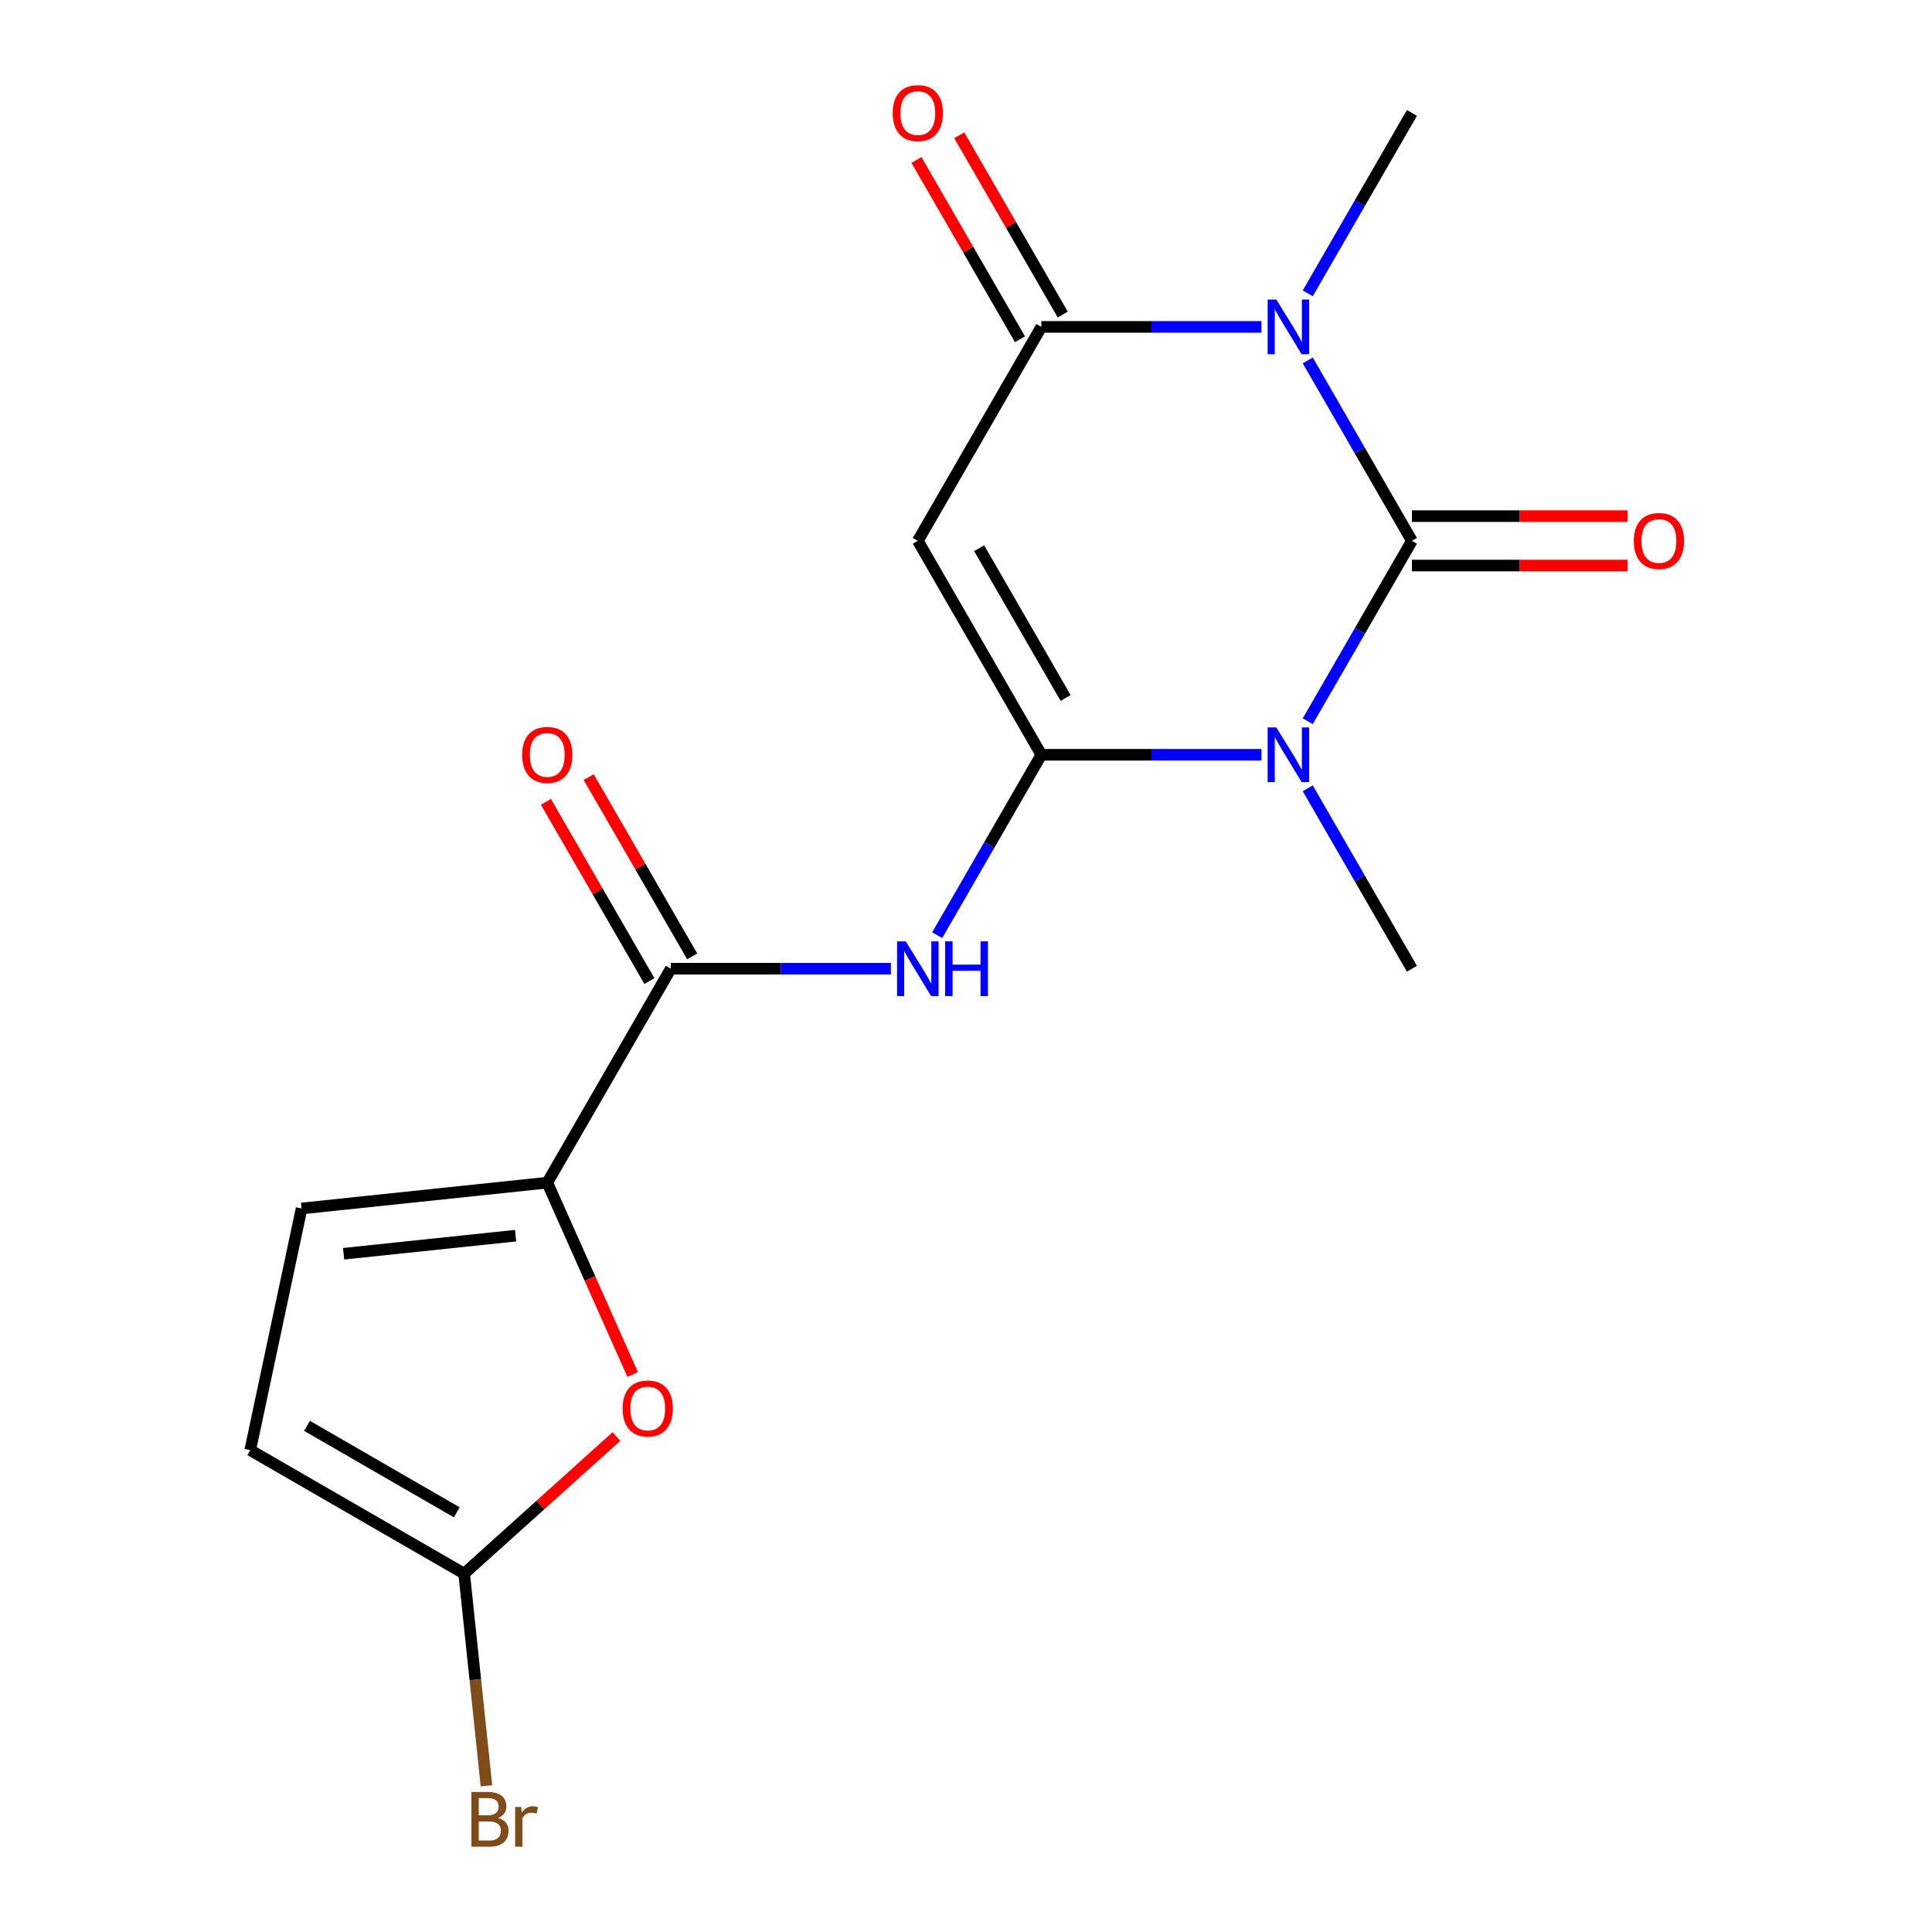 <?xml version='1.0' encoding='iso-8859-1'?>
<svg version='1.1' baseProfile='full'
              xmlns='http://www.w3.org/2000/svg'
                      xmlns:rdkit='http://www.rdkit.org/xml'
                      xmlns:xlink='http://www.w3.org/1999/xlink'
                  xml:space='preserve'
width='1000px' height='1000px' viewBox='0 0 1000 1000'>
<!-- END OF HEADER -->
<rect style='opacity:1.0;fill:#FFFFFF;stroke:none' width='1000' height='1000' x='0' y='0'> </rect>
<path class='bond-0' d='M 730.805,279.935 L 703.849,326.625' style='fill:none;fill-rule:evenodd;stroke:#000000;stroke-width:6px;stroke-linecap:butt;stroke-linejoin:miter;stroke-opacity:1' />
<path class='bond-0' d='M 703.849,326.625 L 676.893,373.315' style='fill:none;fill-rule:evenodd;stroke:#0000FF;stroke-width:6px;stroke-linecap:butt;stroke-linejoin:miter;stroke-opacity:1' />
<path class='bond-2' d='M 730.805,279.935 L 703.849,233.245' style='fill:none;fill-rule:evenodd;stroke:#000000;stroke-width:6px;stroke-linecap:butt;stroke-linejoin:miter;stroke-opacity:1' />
<path class='bond-2' d='M 703.849,233.245 L 676.893,186.555' style='fill:none;fill-rule:evenodd;stroke:#0000FF;stroke-width:6px;stroke-linecap:butt;stroke-linejoin:miter;stroke-opacity:1' />
<path class='bond-12' d='M 730.805,292.722 L 786.641,292.722' style='fill:none;fill-rule:evenodd;stroke:#000000;stroke-width:6px;stroke-linecap:butt;stroke-linejoin:miter;stroke-opacity:1' />
<path class='bond-12' d='M 786.641,292.722 L 842.476,292.722' style='fill:none;fill-rule:evenodd;stroke:#FF0000;stroke-width:6px;stroke-linecap:butt;stroke-linejoin:miter;stroke-opacity:1' />
<path class='bond-12' d='M 730.805,267.148 L 786.641,267.148' style='fill:none;fill-rule:evenodd;stroke:#000000;stroke-width:6px;stroke-linecap:butt;stroke-linejoin:miter;stroke-opacity:1' />
<path class='bond-12' d='M 786.641,267.148 L 842.476,267.148' style='fill:none;fill-rule:evenodd;stroke:#FF0000;stroke-width:6px;stroke-linecap:butt;stroke-linejoin:miter;stroke-opacity:1' />
<path class='bond-1' d='M 652.935,390.671 L 595.97,390.671' style='fill:none;fill-rule:evenodd;stroke:#0000FF;stroke-width:6px;stroke-linecap:butt;stroke-linejoin:miter;stroke-opacity:1' />
<path class='bond-1' d='M 595.97,390.671 L 539.005,390.671' style='fill:none;fill-rule:evenodd;stroke:#000000;stroke-width:6px;stroke-linecap:butt;stroke-linejoin:miter;stroke-opacity:1' />
<path class='bond-15' d='M 676.893,408.028 L 703.849,454.718' style='fill:none;fill-rule:evenodd;stroke:#0000FF;stroke-width:6px;stroke-linecap:butt;stroke-linejoin:miter;stroke-opacity:1' />
<path class='bond-15' d='M 703.849,454.718 L 730.805,501.407' style='fill:none;fill-rule:evenodd;stroke:#000000;stroke-width:6px;stroke-linecap:butt;stroke-linejoin:miter;stroke-opacity:1' />
<path class='bond-5' d='M 539.005,390.671 L 512.048,437.361' style='fill:none;fill-rule:evenodd;stroke:#000000;stroke-width:6px;stroke-linecap:butt;stroke-linejoin:miter;stroke-opacity:1' />
<path class='bond-5' d='M 512.048,437.361 L 485.092,484.051' style='fill:none;fill-rule:evenodd;stroke:#0000FF;stroke-width:6px;stroke-linecap:butt;stroke-linejoin:miter;stroke-opacity:1' />
<path class='bond-18' d='M 539.005,390.671 L 475.071,279.935' style='fill:none;fill-rule:evenodd;stroke:#000000;stroke-width:6px;stroke-linecap:butt;stroke-linejoin:miter;stroke-opacity:1' />
<path class='bond-18' d='M 551.562,361.274 L 506.808,283.759' style='fill:none;fill-rule:evenodd;stroke:#000000;stroke-width:6px;stroke-linecap:butt;stroke-linejoin:miter;stroke-opacity:1' />
<path class='bond-4' d='M 652.935,169.199 L 595.97,169.199' style='fill:none;fill-rule:evenodd;stroke:#0000FF;stroke-width:6px;stroke-linecap:butt;stroke-linejoin:miter;stroke-opacity:1' />
<path class='bond-4' d='M 595.97,169.199 L 539.005,169.199' style='fill:none;fill-rule:evenodd;stroke:#000000;stroke-width:6px;stroke-linecap:butt;stroke-linejoin:miter;stroke-opacity:1' />
<path class='bond-16' d='M 676.893,151.842 L 703.849,105.152' style='fill:none;fill-rule:evenodd;stroke:#0000FF;stroke-width:6px;stroke-linecap:butt;stroke-linejoin:miter;stroke-opacity:1' />
<path class='bond-16' d='M 703.849,105.152 L 730.805,58.462' style='fill:none;fill-rule:evenodd;stroke:#000000;stroke-width:6px;stroke-linecap:butt;stroke-linejoin:miter;stroke-opacity:1' />
<path class='bond-3' d='M 475.071,279.935 L 539.005,169.199' style='fill:none;fill-rule:evenodd;stroke:#000000;stroke-width:6px;stroke-linecap:butt;stroke-linejoin:miter;stroke-opacity:1' />
<path class='bond-13' d='M 550.078,162.805 L 523.295,116.416' style='fill:none;fill-rule:evenodd;stroke:#000000;stroke-width:6px;stroke-linecap:butt;stroke-linejoin:miter;stroke-opacity:1' />
<path class='bond-13' d='M 523.295,116.416 L 496.512,70.026' style='fill:none;fill-rule:evenodd;stroke:#FF0000;stroke-width:6px;stroke-linecap:butt;stroke-linejoin:miter;stroke-opacity:1' />
<path class='bond-13' d='M 527.931,175.592 L 501.148,129.202' style='fill:none;fill-rule:evenodd;stroke:#000000;stroke-width:6px;stroke-linecap:butt;stroke-linejoin:miter;stroke-opacity:1' />
<path class='bond-13' d='M 501.148,129.202 L 474.365,82.812' style='fill:none;fill-rule:evenodd;stroke:#FF0000;stroke-width:6px;stroke-linecap:butt;stroke-linejoin:miter;stroke-opacity:1' />
<path class='bond-7' d='M 461.134,501.407 L 404.169,501.407' style='fill:none;fill-rule:evenodd;stroke:#0000FF;stroke-width:6px;stroke-linecap:butt;stroke-linejoin:miter;stroke-opacity:1' />
<path class='bond-7' d='M 404.169,501.407 L 347.204,501.407' style='fill:none;fill-rule:evenodd;stroke:#000000;stroke-width:6px;stroke-linecap:butt;stroke-linejoin:miter;stroke-opacity:1' />
<path class='bond-6' d='M 283.27,612.144 L 347.204,501.407' style='fill:none;fill-rule:evenodd;stroke:#000000;stroke-width:6px;stroke-linecap:butt;stroke-linejoin:miter;stroke-opacity:1' />
<path class='bond-8' d='M 283.27,612.144 L 305.375,661.792' style='fill:none;fill-rule:evenodd;stroke:#000000;stroke-width:6px;stroke-linecap:butt;stroke-linejoin:miter;stroke-opacity:1' />
<path class='bond-8' d='M 305.375,661.792 L 327.48,711.44' style='fill:none;fill-rule:evenodd;stroke:#FF0000;stroke-width:6px;stroke-linecap:butt;stroke-linejoin:miter;stroke-opacity:1' />
<path class='bond-10' d='M 283.27,612.144 L 156.104,625.51' style='fill:none;fill-rule:evenodd;stroke:#000000;stroke-width:6px;stroke-linecap:butt;stroke-linejoin:miter;stroke-opacity:1' />
<path class='bond-10' d='M 266.868,639.582 L 177.852,648.938' style='fill:none;fill-rule:evenodd;stroke:#000000;stroke-width:6px;stroke-linecap:butt;stroke-linejoin:miter;stroke-opacity:1' />
<path class='bond-14' d='M 358.277,495.014 L 331.494,448.624' style='fill:none;fill-rule:evenodd;stroke:#000000;stroke-width:6px;stroke-linecap:butt;stroke-linejoin:miter;stroke-opacity:1' />
<path class='bond-14' d='M 331.494,448.624 L 304.711,402.235' style='fill:none;fill-rule:evenodd;stroke:#FF0000;stroke-width:6px;stroke-linecap:butt;stroke-linejoin:miter;stroke-opacity:1' />
<path class='bond-14' d='M 336.13,507.801 L 309.347,461.411' style='fill:none;fill-rule:evenodd;stroke:#000000;stroke-width:6px;stroke-linecap:butt;stroke-linejoin:miter;stroke-opacity:1' />
<path class='bond-14' d='M 309.347,461.411 L 282.564,415.021' style='fill:none;fill-rule:evenodd;stroke:#FF0000;stroke-width:6px;stroke-linecap:butt;stroke-linejoin:miter;stroke-opacity:1' />
<path class='bond-9' d='M 319.082,743.54 L 279.668,779.028' style='fill:none;fill-rule:evenodd;stroke:#FF0000;stroke-width:6px;stroke-linecap:butt;stroke-linejoin:miter;stroke-opacity:1' />
<path class='bond-9' d='M 279.668,779.028 L 240.255,814.516' style='fill:none;fill-rule:evenodd;stroke:#000000;stroke-width:6px;stroke-linecap:butt;stroke-linejoin:miter;stroke-opacity:1' />
<path class='bond-17' d='M 240.255,814.516 L 246.025,869.421' style='fill:none;fill-rule:evenodd;stroke:#000000;stroke-width:6px;stroke-linecap:butt;stroke-linejoin:miter;stroke-opacity:1' />
<path class='bond-17' d='M 246.025,869.421 L 251.796,924.326' style='fill:none;fill-rule:evenodd;stroke:#7F4C19;stroke-width:6px;stroke-linecap:butt;stroke-linejoin:miter;stroke-opacity:1' />
<path class='bond-19' d='M 240.255,814.516 L 129.518,750.583' style='fill:none;fill-rule:evenodd;stroke:#000000;stroke-width:6px;stroke-linecap:butt;stroke-linejoin:miter;stroke-opacity:1' />
<path class='bond-19' d='M 236.431,782.779 L 158.916,738.025' style='fill:none;fill-rule:evenodd;stroke:#000000;stroke-width:6px;stroke-linecap:butt;stroke-linejoin:miter;stroke-opacity:1' />
<path class='bond-11' d='M 156.104,625.51 L 129.518,750.583' style='fill:none;fill-rule:evenodd;stroke:#000000;stroke-width:6px;stroke-linecap:butt;stroke-linejoin:miter;stroke-opacity:1' />
<path  class='atom-1' d='M 660.612 376.511
L 669.892 391.511
Q 670.812 392.991, 672.292 395.671
Q 673.772 398.351, 673.852 398.511
L 673.852 376.511
L 677.612 376.511
L 677.612 404.831
L 673.732 404.831
L 663.772 388.431
Q 662.612 386.511, 661.372 384.311
Q 660.172 382.111, 659.812 381.431
L 659.812 404.831
L 656.132 404.831
L 656.132 376.511
L 660.612 376.511
' fill='#0000FF'/>
<path  class='atom-3' d='M 660.612 155.039
L 669.892 170.039
Q 670.812 171.519, 672.292 174.199
Q 673.772 176.879, 673.852 177.039
L 673.852 155.039
L 677.612 155.039
L 677.612 183.359
L 673.732 183.359
L 663.772 166.959
Q 662.612 165.039, 661.372 162.839
Q 660.172 160.639, 659.812 159.959
L 659.812 183.359
L 656.132 183.359
L 656.132 155.039
L 660.612 155.039
' fill='#0000FF'/>
<path  class='atom-6' d='M 468.811 487.247
L 478.091 502.247
Q 479.011 503.727, 480.491 506.407
Q 481.971 509.087, 482.051 509.247
L 482.051 487.247
L 485.811 487.247
L 485.811 515.567
L 481.931 515.567
L 471.971 499.167
Q 470.811 497.247, 469.571 495.047
Q 468.371 492.847, 468.011 492.167
L 468.011 515.567
L 464.331 515.567
L 464.331 487.247
L 468.811 487.247
' fill='#0000FF'/>
<path  class='atom-6' d='M 489.211 487.247
L 493.051 487.247
L 493.051 499.287
L 507.531 499.287
L 507.531 487.247
L 511.371 487.247
L 511.371 515.567
L 507.531 515.567
L 507.531 502.487
L 493.051 502.487
L 493.051 515.567
L 489.211 515.567
L 489.211 487.247
' fill='#0000FF'/>
<path  class='atom-9' d='M 322.279 729.036
Q 322.279 722.236, 325.639 718.436
Q 328.999 714.636, 335.279 714.636
Q 341.559 714.636, 344.919 718.436
Q 348.279 722.236, 348.279 729.036
Q 348.279 735.916, 344.879 739.836
Q 341.479 743.716, 335.279 743.716
Q 329.039 743.716, 325.639 739.836
Q 322.279 735.956, 322.279 729.036
M 335.279 740.516
Q 339.599 740.516, 341.919 737.636
Q 344.279 734.716, 344.279 729.036
Q 344.279 723.476, 341.919 720.676
Q 339.599 717.836, 335.279 717.836
Q 330.959 717.836, 328.599 720.636
Q 326.279 723.436, 326.279 729.036
Q 326.279 734.756, 328.599 737.636
Q 330.959 740.516, 335.279 740.516
' fill='#FF0000'/>
<path  class='atom-13' d='M 845.673 280.015
Q 845.673 273.215, 849.033 269.415
Q 852.393 265.615, 858.673 265.615
Q 864.953 265.615, 868.313 269.415
Q 871.673 273.215, 871.673 280.015
Q 871.673 286.895, 868.273 290.815
Q 864.873 294.695, 858.673 294.695
Q 852.433 294.695, 849.033 290.815
Q 845.673 286.935, 845.673 280.015
M 858.673 291.495
Q 862.993 291.495, 865.313 288.615
Q 867.673 285.695, 867.673 280.015
Q 867.673 274.455, 865.313 271.655
Q 862.993 268.815, 858.673 268.815
Q 854.353 268.815, 851.993 271.615
Q 849.673 274.415, 849.673 280.015
Q 849.673 285.735, 851.993 288.615
Q 854.353 291.495, 858.673 291.495
' fill='#FF0000'/>
<path  class='atom-14' d='M 462.071 58.542
Q 462.071 51.742, 465.431 47.943
Q 468.791 44.142, 475.071 44.142
Q 481.351 44.142, 484.711 47.943
Q 488.071 51.742, 488.071 58.542
Q 488.071 65.422, 484.671 69.343
Q 481.271 73.222, 475.071 73.222
Q 468.831 73.222, 465.431 69.343
Q 462.071 65.463, 462.071 58.542
M 475.071 70.022
Q 479.391 70.022, 481.711 67.142
Q 484.071 64.222, 484.071 58.542
Q 484.071 52.983, 481.711 50.182
Q 479.391 47.343, 475.071 47.343
Q 470.751 47.343, 468.391 50.142
Q 466.071 52.943, 466.071 58.542
Q 466.071 64.263, 468.391 67.142
Q 470.751 70.022, 475.071 70.022
' fill='#FF0000'/>
<path  class='atom-15' d='M 270.27 390.751
Q 270.27 383.951, 273.63 380.151
Q 276.99 376.351, 283.27 376.351
Q 289.55 376.351, 292.91 380.151
Q 296.27 383.951, 296.27 390.751
Q 296.27 397.631, 292.87 401.551
Q 289.47 405.431, 283.27 405.431
Q 277.03 405.431, 273.63 401.551
Q 270.27 397.671, 270.27 390.751
M 283.27 402.231
Q 287.59 402.231, 289.91 399.351
Q 292.27 396.431, 292.27 390.751
Q 292.27 385.191, 289.91 382.391
Q 287.59 379.551, 283.27 379.551
Q 278.95 379.551, 276.59 382.351
Q 274.27 385.151, 274.27 390.751
Q 274.27 396.471, 276.59 399.351
Q 278.95 402.231, 283.27 402.231
' fill='#FF0000'/>
<path  class='atom-18' d='M 257.76 940.963
Q 260.48 941.723, 261.84 943.403
Q 263.24 945.043, 263.24 947.483
Q 263.24 951.403, 260.72 953.643
Q 258.24 955.843, 253.52 955.843
L 244 955.843
L 244 927.523
L 252.36 927.523
Q 257.2 927.523, 259.64 929.483
Q 262.08 931.443, 262.08 935.043
Q 262.08 939.323, 257.76 940.963
M 247.8 930.723
L 247.8 939.603
L 252.36 939.603
Q 255.16 939.603, 256.6 938.483
Q 258.08 937.323, 258.08 935.043
Q 258.08 930.723, 252.36 930.723
L 247.8 930.723
M 253.52 952.643
Q 256.28 952.643, 257.76 951.323
Q 259.24 950.003, 259.24 947.483
Q 259.24 945.163, 257.6 944.003
Q 256 942.803, 252.92 942.803
L 247.8 942.803
L 247.8 952.643
L 253.52 952.643
' fill='#7F4C19'/>
<path  class='atom-18' d='M 269.68 935.283
L 270.12 938.123
Q 272.28 934.923, 275.8 934.923
Q 276.92 934.923, 278.44 935.323
L 277.84 938.683
Q 276.12 938.283, 275.16 938.283
Q 273.48 938.283, 272.36 938.963
Q 271.28 939.603, 270.4 941.163
L 270.4 955.843
L 266.64 955.843
L 266.64 935.283
L 269.68 935.283
' fill='#7F4C19'/>
</svg>
